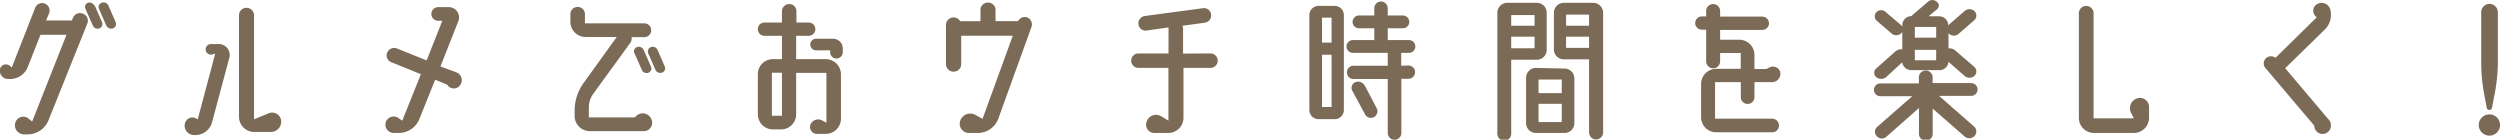<svg xmlns="http://www.w3.org/2000/svg" viewBox="0 0 300.85 16.81"><defs><style>.cls-1{fill:#7a6a56;}</style></defs><g id="レイヤー_2" data-name="レイヤー 2"><g id="画像"><path class="cls-1" d="M10,1.66a.89.89,0,0,1,.51,1.17L5.84,14.46a2.7,2.7,0,0,1-2.49,1.71H2.84a1.1,1.1,0,0,1-1-1.4,1,1,0,0,1,1.58-.51l.45.37L8,4.19H4.87L3.33,8.09a2.29,2.29,0,0,1-2.1,1.42H1A1,1,0,0,1,0,8.3.74.74,0,0,1,1.27,8l.15.12L4.21,1a.9.9,0,1,1,1.67.66l-.33.8h3.1l.13-.31A.9.9,0,0,1,10,1.66Zm1.4-1,.88,2a.58.58,0,0,1-.33.76.63.63,0,0,1-.78-.35l-.88-2a.53.53,0,0,1,.3-.74A.64.64,0,0,1,11.35.69Zm2.52,2a.57.57,0,0,1-.33.76.68.68,0,0,1-.8-.35l-.88-2a.55.55,0,0,1,.33-.74.63.63,0,0,1,.8.33Z"/><path class="cls-1" d="M26.33,5.3A1.31,1.31,0,0,1,27.6,6.94l-2.08,7.77a2.08,2.08,0,0,1-2,1.54h-.18a1.12,1.12,0,0,1-1.09-1.38.93.93,0,0,1,1.46-.55l.08.06,2.11-7.93-.32.1a.64.64,0,1,1-.19-1.25Zm7.5,9.18a1.24,1.24,0,0,1-1.24,1.4h-2a1.83,1.83,0,0,1-1.83-1.83V1.84a.9.9,0,0,1,.91-.9.91.91,0,0,1,.9.9V14.36l1.79-.74A1.09,1.09,0,0,1,33.83,14.48Z"/><path class="cls-1" d="M54.87,8.69a1,1,0,0,1,.39,1.68.85.85,0,0,1-.68.27.9.9,0,0,1-.76-.45l-1.45-.6-1.9,4.73A2.67,2.67,0,0,1,48,16h-.64a1,1,0,0,1-.93-1.31A1,1,0,0,1,48,14.24l.41.28,2.24-5.59L47.1,7.49a.87.87,0,0,1-.51-1.15.91.91,0,0,1,1.17-.51l3.58,1.44L53.23,2.5h-.5a.82.82,0,0,1,0-1.64H54a1.23,1.23,0,0,1,1.15,1.7L53,8Z"/><path class="cls-1" d="M76.6,13.93a1.11,1.11,0,0,1,1.78.41,1,1,0,0,1-.94,1.44H71A1.84,1.84,0,0,1,69.15,14v-.62A5.68,5.68,0,0,1,70.22,10l4-5.55H70.47a1.83,1.83,0,0,1-1.83-1.83v-1a.88.88,0,0,1,1.75,0V2.81h7.15a.83.83,0,1,1,0,1.66H76a.88.88,0,0,1-.15.68l-4.48,6.17a2.79,2.79,0,0,0-.51,1.6v1.21h5.51Zm.06-8.26a.64.64,0,0,1,.8.34l.88,2a.55.55,0,0,1-.31.74.63.63,0,0,1-.8-.35l-.88-2A.52.52,0,0,1,76.66,5.67ZM80,8a.55.55,0,0,1-.33.74.64.64,0,0,1-.8-.35L78,6.4a.55.55,0,0,1,.33-.73.63.63,0,0,1,.8.34Z"/><path class="cls-1" d="M99.37,7.12a1.83,1.83,0,0,1,1.83,1.81v5.35a1.83,1.83,0,0,1-1.83,1.83H98.32a.83.83,0,0,1-.8-1.09,1,1,0,0,1,1.39-.54l.54.29v-6H95.81v5A1.81,1.81,0,0,1,94,15.57H93a1.81,1.81,0,0,1-1.8-1.83V8.93A1.8,1.8,0,0,1,93,7.12H94.1V4.31H92a.8.8,0,1,1,0-1.6H94.1V1.35A.87.87,0,0,1,95,.49a.85.85,0,0,1,.84.86V2.71h1.48a.8.8,0,1,1,0,1.6H95.81V7.12ZM94.1,13.93V8.75H92.89v5.18Zm6.13-9.27a1.17,1.17,0,0,1,1.19,1.17v.45a.76.76,0,0,1-1.52,0V6.06H98.21a.7.7,0,0,1,0-1.4Z"/><path class="cls-1" d="M123.6,2.09a.91.91,0,0,1,.53,1.15l-4,11.06A2.63,2.63,0,0,1,117.66,16h-1.11a1.11,1.11,0,0,1-1-1.46,1.27,1.27,0,0,1,1.83-.71l.86.47,3.64-10h-6.21V7.8a.92.92,0,0,1-1.83,0V3a.91.91,0,0,1,.91-.9.93.93,0,0,1,.8.45h2.44V1.31a.91.91,0,1,1,1.81,0V2.54h2.72A.9.9,0,0,1,123.6,2.09Z"/><path class="cls-1" d="M145.67,6.43a.87.87,0,0,1,0,1.74h-3.25v6A1.83,1.83,0,0,1,140.59,16H139a1,1,0,0,1-1-1.39,1.18,1.18,0,0,1,1.73-.62l.88.53V8.17H137a.87.87,0,0,1,0-1.74h3.62v-3a.27.27,0,0,1,0-.13L138,3.67a.86.86,0,0,1-1-.74.89.89,0,0,1,.74-1l7-.94a.86.86,0,0,1,1,.74.88.88,0,0,1-.74,1l-2.71.37a.67.67,0,0,1,.08.35v3Z"/><path class="cls-1" d="M160.63.71a1.1,1.1,0,0,1,1.09,1.11V13.23a1.1,1.1,0,0,1-1.09,1.11h-1.95a1.1,1.1,0,0,1-1.11-1.11V1.82A1.1,1.1,0,0,1,158.68.71Zm-.39,1.42h-1.15v3h1.15Zm-1.15,10.75h1.15V6.59h-1.15Zm10.4-5a.8.8,0,0,1,.8.8.79.79,0,0,1-.8.8h-.85V16A.82.82,0,1,1,167,16V9.51h-4.13a.79.79,0,0,1-.78-.8.8.8,0,0,1,.78-.8H167V6.36h-4.19a.77.77,0,1,1,0-1.54h2.57V3.4h-1.83a.76.76,0,0,1-.78-.76.78.78,0,0,1,.78-.78h1.83V1a.81.81,0,0,1,.82-.82A.82.82,0,0,1,167,1v.86h1.81a.78.78,0,0,1,.78.78.76.76,0,0,1-.78.76H167V4.82h2.55a.77.77,0,1,1,0,1.54h-.93V7.91Zm-5.27,2.38L165.66,13a.8.8,0,0,1-.32,1.09.78.78,0,0,1-1.07-.33l-1.55-2.87a.74.74,0,0,1,.38-1A.9.9,0,0,1,164.22,10.29Z"/><path class="cls-1" d="M186.13,6a1.19,1.19,0,0,1-1.19,1.19h-3.08v8.8a.84.84,0,1,1-1.67,0V1.53A1.2,1.2,0,0,1,181.38.34h3.56a1.19,1.19,0,0,1,1.19,1.19Zm-1.46-4.19h-2.81V3.1h2.81Zm-2.81,4h2.81V4.41h-2.81Zm6.41,2.44a1.19,1.19,0,0,1,1.19,1.17v5.41a1.18,1.18,0,0,1-1.19,1.17h-3.43a1.18,1.18,0,0,1-1.19-1.17V9.34a1.19,1.19,0,0,1,1.19-1.17Zm-.33,1.32h-2.79v1.64h2.79Zm-2.79,5.12h2.79v-2.2h-2.79ZM191.72.34a1.2,1.2,0,0,1,1.2,1.19V15.94a.85.85,0,0,1-.85.84.85.85,0,0,1-.84-.84V7.14h-3A1.19,1.19,0,0,1,187,6V1.53A1.19,1.19,0,0,1,188.19.34Zm-.49,1.42h-2.77V3.1h2.77Zm-2.77,4h2.77V4.41h-2.77Z"/><path class="cls-1" d="M213.26,14.28a.82.82,0,0,1,.82.82.81.81,0,0,1-.82.82h-6.72a1.81,1.81,0,0,1-1.83-1.81v-4a1.83,1.83,0,0,1,1.83-1.83h2.94V6.38H207v1a.84.84,0,1,1-1.68,0V3.57h-.52a.8.8,0,0,1-.8-.8.82.82,0,0,1,.8-.8h.52V1.33a.84.84,0,1,1,1.68,0V2h5.08a.82.82,0,0,1,.8.8.8.8,0,0,1-.8.8H207V4.78h2.3a1.83,1.83,0,0,1,1.83,1.83V8.3h1.44l.39-.19a.89.89,0,0,1,1.28.62,1,1,0,0,1-.93,1.15h-2.18v1.81a.82.82,0,1,1-1.64,0V9.88h-3.1v4.4Z"/><path class="cls-1" d="M228.05,6.22a1.14,1.14,0,0,1,.87-.29V3.84a1.1,1.1,0,0,1-.14.18.88.88,0,0,1-1.16,0l-1.81-1.56a.72.72,0,0,1,0-1,.8.8,0,0,1,1.13,0L228.75,3a.68.68,0,0,1,.17.21V3.05A1.1,1.1,0,0,1,230,1.94h0l2-1.72a.81.81,0,0,1,1.09,0,.56.56,0,0,1,0,.9l-1,.84h1.27a1.1,1.1,0,0,1,1.09,1.11l.1-.12,1.87-1.62a.89.89,0,0,1,1.18,0,.76.76,0,0,1,0,1.09l-1.89,1.64a.87.87,0,0,1-1.17,0,.28.28,0,0,0-.06-.08V5.83a1,1,0,0,1,.8.23l2.32,2a.73.73,0,0,1,0,1.07.9.9,0,0,1-1.19,0l-1.93-1.69a1.08,1.08,0,0,1-1.09,1H230a1.1,1.1,0,0,1-1.09-.94L227,9.26a.94.94,0,0,1-1.24,0,.68.68,0,0,1,0-1Zm9.5,9a.79.79,0,0,1,.06,1.15.86.86,0,0,1-1.17.07l-3.86-3.37V16a.83.83,0,1,1-1.65,0V13L227,16.46a.82.82,0,0,1-1.15-.07.77.77,0,0,1,.06-1.13l4.21-3.68h-3.84a.77.77,0,0,1,0-1.54h4.64V9.41a.83.83,0,1,1,1.65,0V10h4.64a.77.77,0,0,1,0,1.54h-3.86ZM233,4.53V3.24h-2.57V4.53Zm-2.57,2.72H233V6h-2.57Z"/><path class="cls-1" d="M257.22,11.83a1.09,1.09,0,0,1,1.4,1v1.29A1.84,1.84,0,0,1,256.79,16H252a1.82,1.82,0,0,1-1.83-1.83V1.51a.89.89,0,0,1,1.77,0V14.24h4.85l-.35-.68A1.24,1.24,0,0,1,257.22,11.83Z"/><path class="cls-1" d="M275,8.21l5.17,6.11a1,1,0,0,1,.33.8,1,1,0,0,1-1,1,1,1,0,0,1-1-1l-5.86-6.91a.86.86,0,0,1,.1-1.25.89.89,0,0,1,1.09,0l5-4.91-.06,0a.92.92,0,0,1,.06-1.55,1.08,1.08,0,0,1,1.6.66v0a2.48,2.48,0,0,1-.68,2.41Z"/><path class="cls-1" d="M300.85,14.93a1.28,1.28,0,1,1-2.55,0,1.28,1.28,0,0,1,2.55,0Zm-.62-3.74-.33,1.71a.33.33,0,0,1-.66,0l-.32-1.71a20.8,20.8,0,0,1-.33-3.61V1.47a1,1,0,0,1,2,0V7.58A20.8,20.8,0,0,1,300.23,11.19Z"/></g></g></svg>